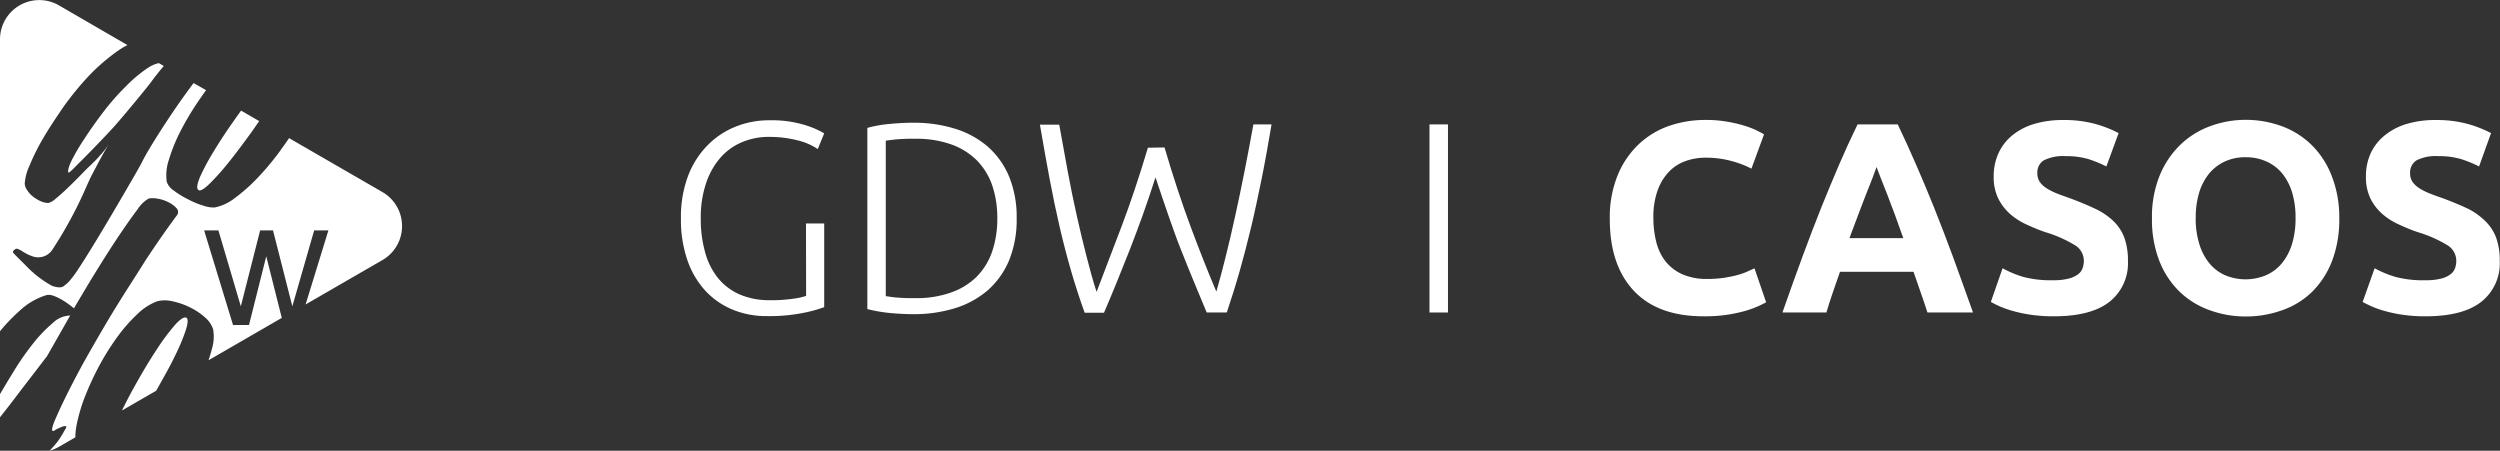 <svg id="f0f3e8e3-f366-47ee-82ca-1a2e3c12d9f9" data-name="Capa 1" xmlns="http://www.w3.org/2000/svg" viewBox="0 0 388.25 70"><rect x="0" y="0" width="388.25" height="70" fill="#333333" stroke="none"/><path id="bbaa2937-9852-4c1d-96ce-eb85c6de4a84" data-name="Icono" d="M19.61,13.35A20.94,20.94,0,0,1,23,10.52a5.07,5.07,0,0,1,1.67-.72l.77.45c-.07.07-.13.15-.2.23l-.06.07q-.84,1-1.74,2.22c-.82,1.1-4.77,5.87-5.91,7.1s-2.27,2.42-3.29,3.46-1.87,1.89-2.54,2.56-1,1-1.09.87,0-.73.44-1.69a31.73,31.73,0,0,1,2-3.43q1.29-2,3-4.25A37.43,37.43,0,0,1,19.61,13.35ZM59.38,29.82,44.89,21.45c-.47.71-1,1.43-1.52,2.16a41.16,41.16,0,0,1-3.46,4.11,26.36,26.36,0,0,1-3.5,3.08,7.3,7.3,0,0,1-3.08,1.42,4.79,4.79,0,0,1-1.78-.29,13,13,0,0,1-2.39-1A13.58,13.58,0,0,1,27,29.6a2.64,2.64,0,0,1-1.11-1.39,7.43,7.43,0,0,1,.33-3.37,26.46,26.46,0,0,1,1.71-4.28A44.37,44.37,0,0,1,30.61,16c.46-.68.92-1.33,1.39-2L30.07,12.9c-.46.6-.93,1.24-1.41,1.91-.93,1.29-1.84,2.62-2.75,4s-1.7,2.63-2.39,3.76-1.22,2.09-1.6,2.86S12.6,41.68,11.05,43.31a4.79,4.79,0,0,1-1.32,1.23,1.7,1.7,0,0,1-.82.06,3.67,3.67,0,0,1-.85-.22A16.57,16.57,0,0,1,4,41.23l-.71-.71-.9-.89c-.1-.12-.21-.22-.28-.32h0A.28.28,0,0,1,2,39.1v0a.07.07,0,0,1,0,0v0a.65.65,0,0,1,.28-.34h0c.26-.2.44-.15.71,0H3l.08.06.06,0,.31.19,0,0,0,0A6.81,6.81,0,0,0,5,39.79,2.63,2.63,0,0,0,8.2,38.67,64.1,64.1,0,0,0,13.41,29q.29-.64.57-1.26c.29-.59.61-1.19.92-1.77h0c.6-1.16,1.23-2.29,1.88-3.39l.08-.14a10.52,10.52,0,0,1-1.06,1.4l-.21.24c-.2.24-.44.5-.71.78-.65.66-1.4,1.35-1.71,1.67-.91.95-1.75,1.79-2.51,2.52s-1.42,1.33-2,1.79a2.85,2.85,0,0,1-1.12.68,2.91,2.91,0,0,1-1.26-.29,5.84,5.84,0,0,1-1.21-.74,4,4,0,0,1-.88-1,1.86,1.86,0,0,1-.35-1,8.15,8.15,0,0,1,.75-2.78,33.12,33.12,0,0,1,2.11-4.23c.9-1.56,2-3.19,3.16-4.89a47.49,47.49,0,0,1,3.87-4.74A31.12,31.12,0,0,1,18,8.11,12.89,12.89,0,0,1,19.79,7L9.15.83A6.1,6.1,0,0,0,0,6.11V51.44a28.25,28.25,0,0,1,3.06-3.19,10.61,10.61,0,0,1,4-2.37,1.7,1.7,0,0,1,1.07,0,7,7,0,0,1,1.19.51,11.51,11.51,0,0,1,1.17.73c.38.27.7.52,1,.76,1.23-2.11,2.46-4.17,3.71-6.18s2.38-3.78,3.43-5.33,1.95-2.83,2.72-3.84a5.1,5.1,0,0,1,1.73-1.69,3.42,3.42,0,0,1,1.3,0,5.58,5.58,0,0,1,1.75.55,4.12,4.12,0,0,1,1.29.95.85.85,0,0,1,0,1.17q-2.43,3.28-4.87,7C21,43,19.41,45.41,17.92,47.84s-2.85,4.79-4.11,7-2.33,4.25-3.21,6-1.53,3.17-2,4.25-.59,1.69-.45,1.8.23,0,.54-.18.61-.29.9-.41a1.17,1.17,0,0,1,.64-.12c.13,0,.07.25-.2.67A18.3,18.3,0,0,1,9,68.51,19.25,19.25,0,0,1,7.7,70a6.49,6.49,0,0,0,1.45-.61l2.55-1.47A10.3,10.3,0,0,1,11.9,66a25.58,25.58,0,0,1,1.3-4.42,44.73,44.73,0,0,1,2.24-4.83,38.49,38.49,0,0,1,2.86-4.53,24.44,24.44,0,0,1,3.12-3.52,8.64,8.64,0,0,1,3-1.91,4.86,4.86,0,0,1,2.37,0,11.34,11.34,0,0,1,2.66.92,10.32,10.32,0,0,1,2.33,1.53,4.23,4.23,0,0,1,1.31,1.86,6.5,6.5,0,0,1-.19,3.11c-.14.56-.32,1.14-.52,1.74l1.92-1.11,9.46-5.47L41.35,39.8,38.67,50.47H36.19L31.7,35.78h2.22L37.4,47.57l3-11.79h2l3,11.79,3.39-11.79H51l-3.54,11.5,11.93-6.89A6.1,6.1,0,0,0,59.38,29.82ZM30.81,29.5c.26.22.83-.09,1.71-.94a37,37,0,0,0,3-3.36c1.14-1.41,2.32-3,3.53-4.67.42-.59.81-1.16,1.2-1.73l-2.81-1.62c-.36.49-.72,1-1.08,1.51q-1.78,2.52-3.17,4.82a35,35,0,0,0-2.14,4C30.6,28.62,30.5,29.29,30.81,29.5ZM28.92,49.33c-.36-.14-.94.24-1.75,1.14a32.5,32.5,0,0,0-2.68,3.58q-1.48,2.22-3,4.9-1.44,2.52-2.55,4.8l5.32-3.07.08-.14c1-1.81,2-3.53,2.77-5.14a31.9,31.9,0,0,0,1.75-4.14C29.21,50.12,29.24,49.48,28.92,49.33Zm-20.73.84a22.26,22.26,0,0,0-3.14,3.29A42.91,42.91,0,0,0,2,57.88c-.72,1.17-1.38,2.28-2,3.33v2.9c0,.23,0,.46,0,.69l1.08-1.37c1-1.27,2-2.63,3.15-4.11l3.07-4L10.9,49A4,4,0,0,0,8.19,50.17Z" transform="translate(0 0)" style="fill:#fff"/><g id="fd853664-ef0d-4704-816e-ceb7ccb8346d" data-name="casos"><path d="M125.17,34.7H128v13a21.38,21.38,0,0,1-3.14.87,26.9,26.9,0,0,1-5.76.52,13.65,13.65,0,0,1-5.31-1,12,12,0,0,1-4.24-2.93,13.55,13.55,0,0,1-2.8-4.76,19.28,19.28,0,0,1-1-6.52,18.06,18.06,0,0,1,1.09-6.51,13.67,13.67,0,0,1,3-4.76,12.69,12.69,0,0,1,4.37-2.93,13.87,13.87,0,0,1,5.31-1,17.44,17.44,0,0,1,5.35.7A13.87,13.87,0,0,1,128,20.71l-1,2.44a9.67,9.67,0,0,0-3.2-1.37,17.44,17.44,0,0,0-4.39-.52,10.59,10.59,0,0,0-4.13.8,9.07,9.07,0,0,0-3.37,2.4,11.57,11.57,0,0,0-2.26,4,16.63,16.63,0,0,0-.82,5.48,18.92,18.92,0,0,0,.68,5.25,10.94,10.94,0,0,0,2,4,9,9,0,0,0,3.39,2.55,11.59,11.59,0,0,0,4.68.88,22.84,22.84,0,0,0,3.61-.23,10,10,0,0,0,2-.44Z" transform="translate(0 0)" style="fill:#fff"/><path d="M157.89,33.9a16.78,16.78,0,0,1-1.18,6.54,12.76,12.76,0,0,1-3.31,4.64,14.21,14.21,0,0,1-5.08,2.78,21.58,21.58,0,0,1-6.5.93c-1.18,0-2.42-.07-3.71-.19A23.45,23.45,0,0,1,134.7,48V19.86a19.74,19.74,0,0,1,3.41-.61c1.29-.12,2.53-.19,3.71-.19a21.58,21.58,0,0,1,6.5.93,14.21,14.21,0,0,1,5.08,2.78,12.76,12.76,0,0,1,3.31,4.64A16.67,16.67,0,0,1,157.89,33.9ZM137.56,46c.17,0,.6.09,1.29.17a28.84,28.84,0,0,0,3.31.13,15.91,15.91,0,0,0,5.52-.87,10.6,10.6,0,0,0,4-2.46,10.34,10.34,0,0,0,2.4-3.9,15.72,15.72,0,0,0,.8-5.17,15.53,15.53,0,0,0-.8-5.14,10.34,10.34,0,0,0-2.4-3.88,10.75,10.75,0,0,0-4-2.47,16.16,16.16,0,0,0-5.52-.86,28.84,28.84,0,0,0-3.31.13c-.69.08-1.12.14-1.29.17Z" transform="translate(0 0)" style="fill:#fff"/><path d="M180.85,22.9q2,6.78,4.05,12.29t4,10.1q1.44-5,2.92-11.72t2.83-14.25h2.82c-.51,3-1,5.83-1.54,8.46s-1.06,5.13-1.63,7.5-1.16,4.65-1.78,6.83-1.3,4.32-2,6.42H187.4l-2-4.81c-.67-1.6-1.32-3.25-2-4.95s-1.3-3.48-1.95-5.33-1.31-3.82-2-5.9q-1,3.13-2,5.91t-2,5.34q-1,2.55-2,5t-2,4.78h-3q-1.14-3.16-2.09-6.43t-1.78-6.83c-.55-2.38-1.08-4.88-1.57-7.5s-1-5.45-1.51-8.45h3q.66,3.7,1.32,7.27t1.41,6.89c.49,2.22,1,4.32,1.51,6.3s1,3.82,1.56,5.51c1.19-3.12,2.49-6.5,3.87-10.14s2.75-7.72,4.1-12.25Z" transform="translate(0 0)" style="fill:#fff"/><path d="M222,19.32h2.87V48.53H222Z" transform="translate(0 0)" style="fill:#fff"/><path d="M264.55,49.12q-7.12,0-10.85-4T250,33.9a17.32,17.32,0,0,1,1.14-6.47,13.86,13.86,0,0,1,3.12-4.8,13.09,13.09,0,0,1,4.73-3,17.07,17.07,0,0,1,5.94-1,18.29,18.29,0,0,1,3.37.28,21.41,21.41,0,0,1,2.66.63,12.61,12.61,0,0,1,1.9.74c.5.25.87.45,1.09.59L272,26.19A15,15,0,0,0,268.87,25a14.83,14.83,0,0,0-4.06-.51,8.93,8.93,0,0,0-3,.51,6.6,6.6,0,0,0-2.57,1.62,8.13,8.13,0,0,0-1.79,2.89,12.09,12.09,0,0,0-.68,4.3,15.1,15.1,0,0,0,.45,3.77,8,8,0,0,0,1.43,3,6.94,6.94,0,0,0,2.59,2,9.29,9.29,0,0,0,3.88.74,17.85,17.85,0,0,0,2.57-.17c.76-.12,1.44-.25,2-.4a10.9,10.9,0,0,0,1.56-.53l1.22-.55,1.81,5.27a15.32,15.32,0,0,1-3.92,1.52A22.82,22.82,0,0,1,264.55,49.12Z" transform="translate(0 0)" style="fill:#fff"/><path d="M299.33,48.53q-.48-1.52-1.05-3.12l-1.11-3.2H285.75l-1.11,3.2c-.37,1.08-.71,2.12-1,3.12h-6.83q1.65-4.71,3.13-8.72t2.89-7.55q1.43-3.54,2.8-6.73t2.85-6.21h6.24q1.44,3,2.83,6.21c.94,2.13,1.87,4.37,2.82,6.73s1.91,4.88,2.9,7.55,2,5.58,3.14,8.72Zm-7.9-22.59c-.15.42-.36,1-.64,1.73s-.61,1.57-1,2.53-.76,2-1.21,3.16-.9,2.36-1.36,3.62h8.36c-.45-1.27-.88-2.48-1.3-3.63s-.82-2.21-1.2-3.17-.71-1.8-1-2.53S291.6,26.35,291.43,25.94Z" transform="translate(0 0)" style="fill:#fff"/><path d="M318.9,43.52a9.22,9.22,0,0,0,2.3-.24,4.06,4.06,0,0,0,1.45-.63,2.08,2.08,0,0,0,.76-.95,3.36,3.36,0,0,0,.21-1.22,2.82,2.82,0,0,0-1.35-2.38,19.61,19.61,0,0,0-4.64-2.05c-.95-.33-1.91-.72-2.86-1.16a10.39,10.39,0,0,1-2.58-1.64,8,8,0,0,1-1.85-2.4,7.51,7.51,0,0,1-.72-3.44,8.63,8.63,0,0,1,.76-3.65A7.83,7.83,0,0,1,312.53,21a9.88,9.88,0,0,1,3.37-1.75,15.44,15.44,0,0,1,4.47-.61,18.35,18.35,0,0,1,5.11.63,18.61,18.61,0,0,1,3.54,1.4l-1.9,5.18a19,19,0,0,0-2.72-1.12,11.91,11.91,0,0,0-3.61-.48,6.68,6.68,0,0,0-3.39.65,2.21,2.21,0,0,0-1,2,2.31,2.31,0,0,0,.38,1.35,3.7,3.7,0,0,0,1.07,1,10.37,10.37,0,0,0,1.6.8c.61.24,1.28.48,2,.73,1.52.57,2.84,1.12,4,1.67a10.62,10.62,0,0,1,2.8,1.92,7,7,0,0,1,1.67,2.57,10.44,10.44,0,0,1,.55,3.58,7.62,7.62,0,0,1-2.87,6.35q-2.87,2.25-8.64,2.25a23.18,23.18,0,0,1-3.5-.23,20.82,20.82,0,0,1-2.76-.57,16,16,0,0,1-2.07-.71c-.57-.26-1.06-.5-1.45-.72L311,41.66A16.42,16.42,0,0,0,314.2,43,16.68,16.68,0,0,0,318.9,43.52Z" transform="translate(0 0)" style="fill:#fff"/><path d="M363.29,33.9a18.07,18.07,0,0,1-1.11,6.6,13.7,13.7,0,0,1-3.06,4.77,12.51,12.51,0,0,1-4.62,2.88,16.65,16.65,0,0,1-5.75,1,16.24,16.24,0,0,1-5.65-1,13,13,0,0,1-4.64-2.88,13.54,13.54,0,0,1-3.12-4.77,17.65,17.65,0,0,1-1.14-6.6,17,17,0,0,1,1.18-6.59,14,14,0,0,1,3.19-4.79,13.17,13.17,0,0,1,4.63-2.91,15.89,15.89,0,0,1,5.55-1,16.28,16.28,0,0,1,5.65,1A13,13,0,0,1,359,22.52a13.56,13.56,0,0,1,3.11,4.79A17.59,17.59,0,0,1,363.29,33.9Zm-22.3,0a13.29,13.29,0,0,0,.53,3.88,8.67,8.67,0,0,0,1.51,3,6.69,6.69,0,0,0,2.43,1.92,8.23,8.23,0,0,0,6.55,0,6.68,6.68,0,0,0,2.45-1.92,8.68,8.68,0,0,0,1.52-3,13.3,13.3,0,0,0,.52-3.88A13.58,13.58,0,0,0,356,30a8.88,8.88,0,0,0-1.52-3A6.68,6.68,0,0,0,352,25.09a7.63,7.63,0,0,0-3.26-.67,7.47,7.47,0,0,0-3.29.69A7,7,0,0,0,343,27.05a8.82,8.82,0,0,0-1.51,3A13.32,13.32,0,0,0,341,33.9Z" transform="translate(0 0)" style="fill:#fff"/><path d="M376.74,43.52a9.22,9.22,0,0,0,2.3-.24,4.06,4.06,0,0,0,1.45-.63,2.08,2.08,0,0,0,.76-.95,3.36,3.36,0,0,0,.21-1.22,2.82,2.82,0,0,0-1.35-2.38,19.69,19.69,0,0,0-4.63-2.05c-1-.33-1.91-.72-2.87-1.16A10.33,10.33,0,0,1,370,33.25a7.9,7.9,0,0,1-1.86-2.4,7.64,7.64,0,0,1-.71-3.44,8.49,8.49,0,0,1,.76-3.65A7.71,7.71,0,0,1,370.38,21a9.79,9.79,0,0,1,3.37-1.75,15.39,15.39,0,0,1,4.47-.61,18.27,18.27,0,0,1,5.1.63,18.61,18.61,0,0,1,3.54,1.4L385,25.85a18.55,18.55,0,0,0-2.72-1.12,11.84,11.84,0,0,0-3.6-.48,6.62,6.62,0,0,0-3.39.65,2.22,2.22,0,0,0-1,2,2.31,2.31,0,0,0,.38,1.35,3.62,3.62,0,0,0,1.08,1,9.54,9.54,0,0,0,1.6.8c.6.24,1.27.48,2,.73,1.52.57,2.84,1.12,4,1.67A10.68,10.68,0,0,1,386,34.37a7,7,0,0,1,1.66,2.57,10.21,10.21,0,0,1,.55,3.58,7.59,7.59,0,0,1-2.87,6.35q-2.86,2.25-8.64,2.25a23.27,23.27,0,0,1-3.5-.23,20.82,20.82,0,0,1-2.76-.57,15.26,15.26,0,0,1-2.06-.71c-.58-.26-1.07-.5-1.46-.72l1.86-5.23A16.31,16.31,0,0,0,372,43,16.73,16.73,0,0,0,376.74,43.52Z" transform="translate(0 0)" style="fill:#fff"/></g></svg>